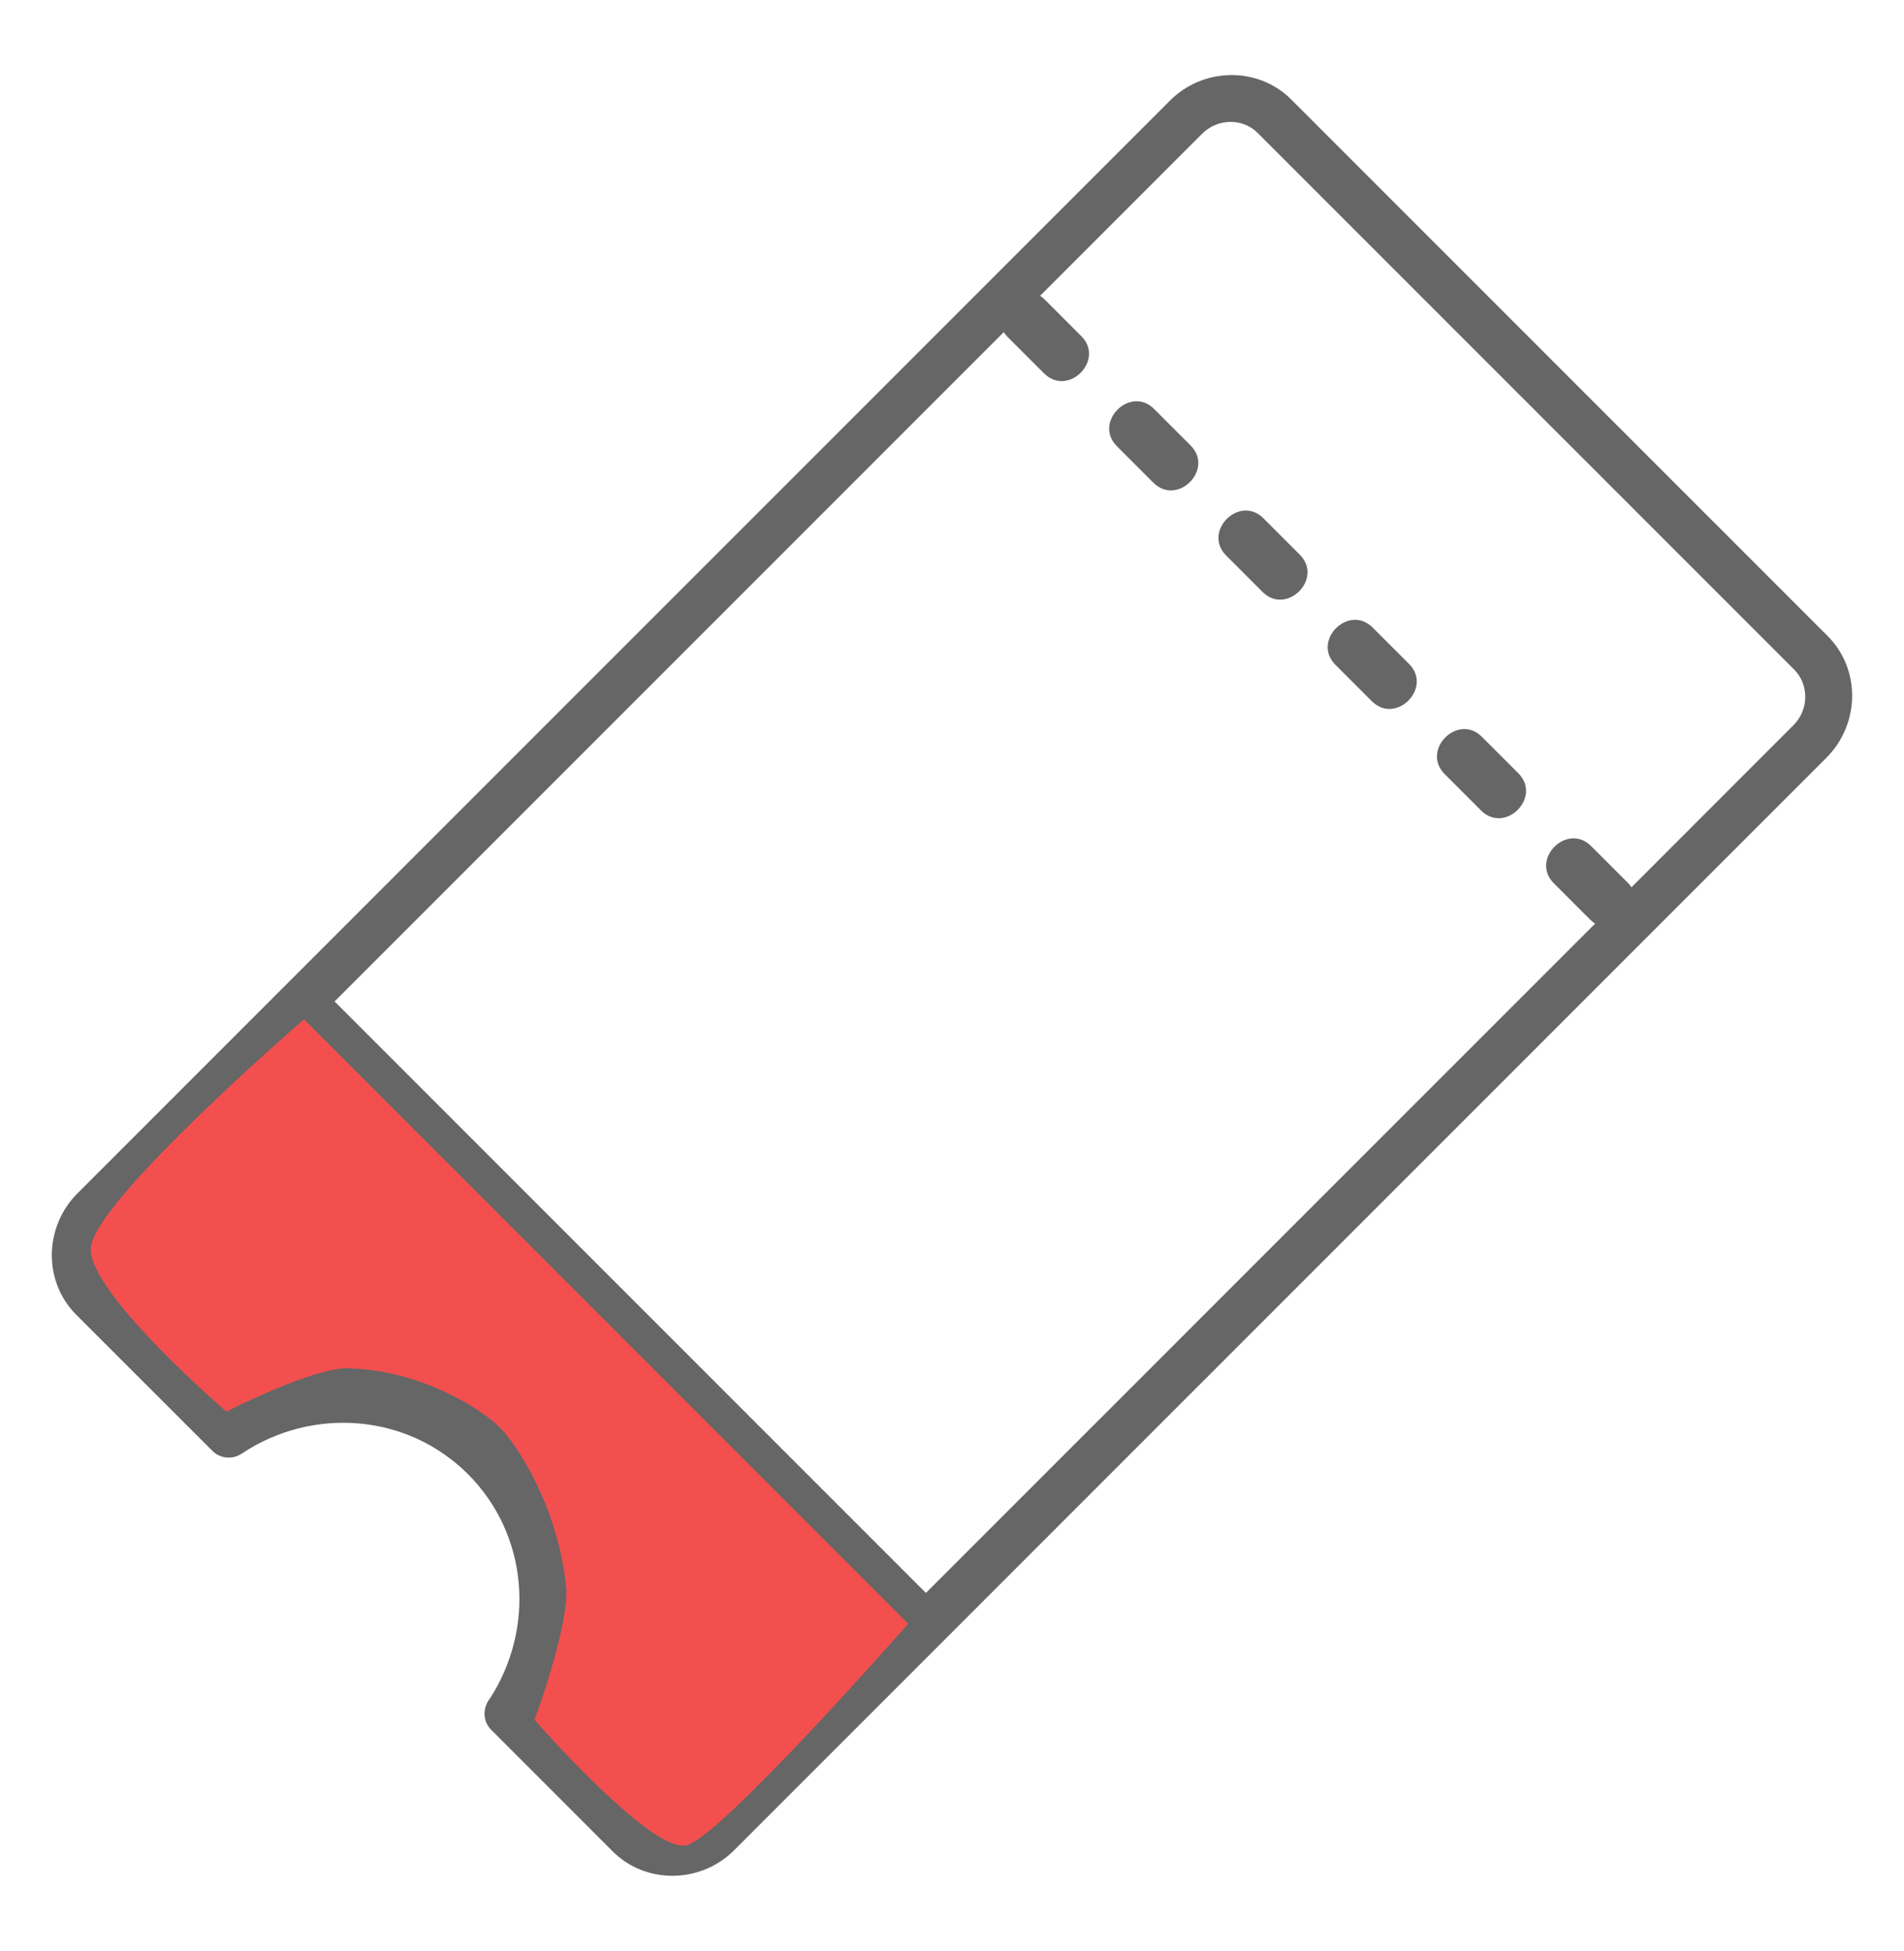 <svg width="41" height="42" viewBox="0 0 41 42" fill="none" xmlns="http://www.w3.org/2000/svg">
<path fill-rule="evenodd" clip-rule="evenodd" d="M34.245 19.8C34.278 19.833 34.312 19.861 34.348 19.884L19.938 34.292L7.205 21.559L21.614 7.151L21.601 7.128C21.628 7.174 21.661 7.216 21.698 7.254L22.483 8.038C22.999 8.554 23.801 7.753 23.284 7.236L22.5 6.452C22.46 6.412 22.418 6.379 22.375 6.354L22.397 6.368L25.89 2.875C26.056 2.711 26.274 2.627 26.49 2.624C26.706 2.622 26.922 2.702 27.083 2.863L38.636 14.415C38.797 14.577 38.876 14.793 38.874 15.008C38.872 15.232 38.782 15.448 38.623 15.609L35.131 19.102C35.108 19.066 35.08 19.031 35.047 18.998L34.262 18.214C33.746 17.698 32.944 18.499 33.46 19.016L34.245 19.8ZM31.893 17.448C32.41 17.964 33.212 17.163 32.695 16.646L31.911 15.862C31.394 15.345 30.593 16.147 31.109 16.664L31.893 17.448ZM29.54 15.095C30.057 15.612 30.858 14.81 30.342 14.293L29.558 13.51C29.042 12.993 28.24 13.795 28.756 14.311L29.54 15.095ZM27.188 12.743C27.704 13.259 28.506 12.457 27.989 11.941L27.206 11.157C26.689 10.641 25.887 11.443 26.404 11.959L27.188 12.743ZM24.836 10.391C25.352 10.907 26.154 10.105 25.637 9.589L24.853 8.805C24.337 8.288 23.535 9.09 24.051 9.606L24.836 10.391ZM1.672 25.686L25.187 2.172C25.549 1.807 26.026 1.621 26.501 1.616C26.975 1.61 27.449 1.786 27.805 2.142L39.358 13.694C39.714 14.051 39.888 14.524 39.883 14.997C39.878 15.473 39.692 15.95 39.328 16.314L15.813 39.827C15.453 40.19 14.975 40.376 14.5 40.381L14.495 40.381C14.022 40.385 13.549 40.212 13.194 39.857L10.578 37.24C10.397 37.06 10.387 36.772 10.545 36.572C11.038 35.815 11.247 34.928 11.169 34.071C11.091 33.216 10.728 32.387 10.078 31.736C9.427 31.086 8.597 30.722 7.743 30.645C6.872 30.566 5.971 30.782 5.207 31.292C5.006 31.426 4.742 31.402 4.575 31.235L1.643 28.305C1.286 27.949 1.111 27.475 1.116 27.001C1.122 26.526 1.307 26.049 1.672 25.686Z" fill="#666666"/>
<path fill-rule="evenodd" clip-rule="evenodd" d="M1.953 26.889C1.961 25.905 6.546 21.944 6.546 21.944L19.557 34.955C19.557 34.955 15.539 39.53 14.788 39.724C14.036 39.917 11.511 37.024 11.511 37.024C11.511 37.024 12.273 34.966 12.189 34.15C12.009 32.406 11.116 31.082 10.767 30.733C10.369 30.335 9.072 29.495 7.494 29.456C6.736 29.437 4.876 30.389 4.876 30.389C4.876 30.389 1.945 27.873 1.953 26.889Z" fill="#F34F4F"/>
</svg>
